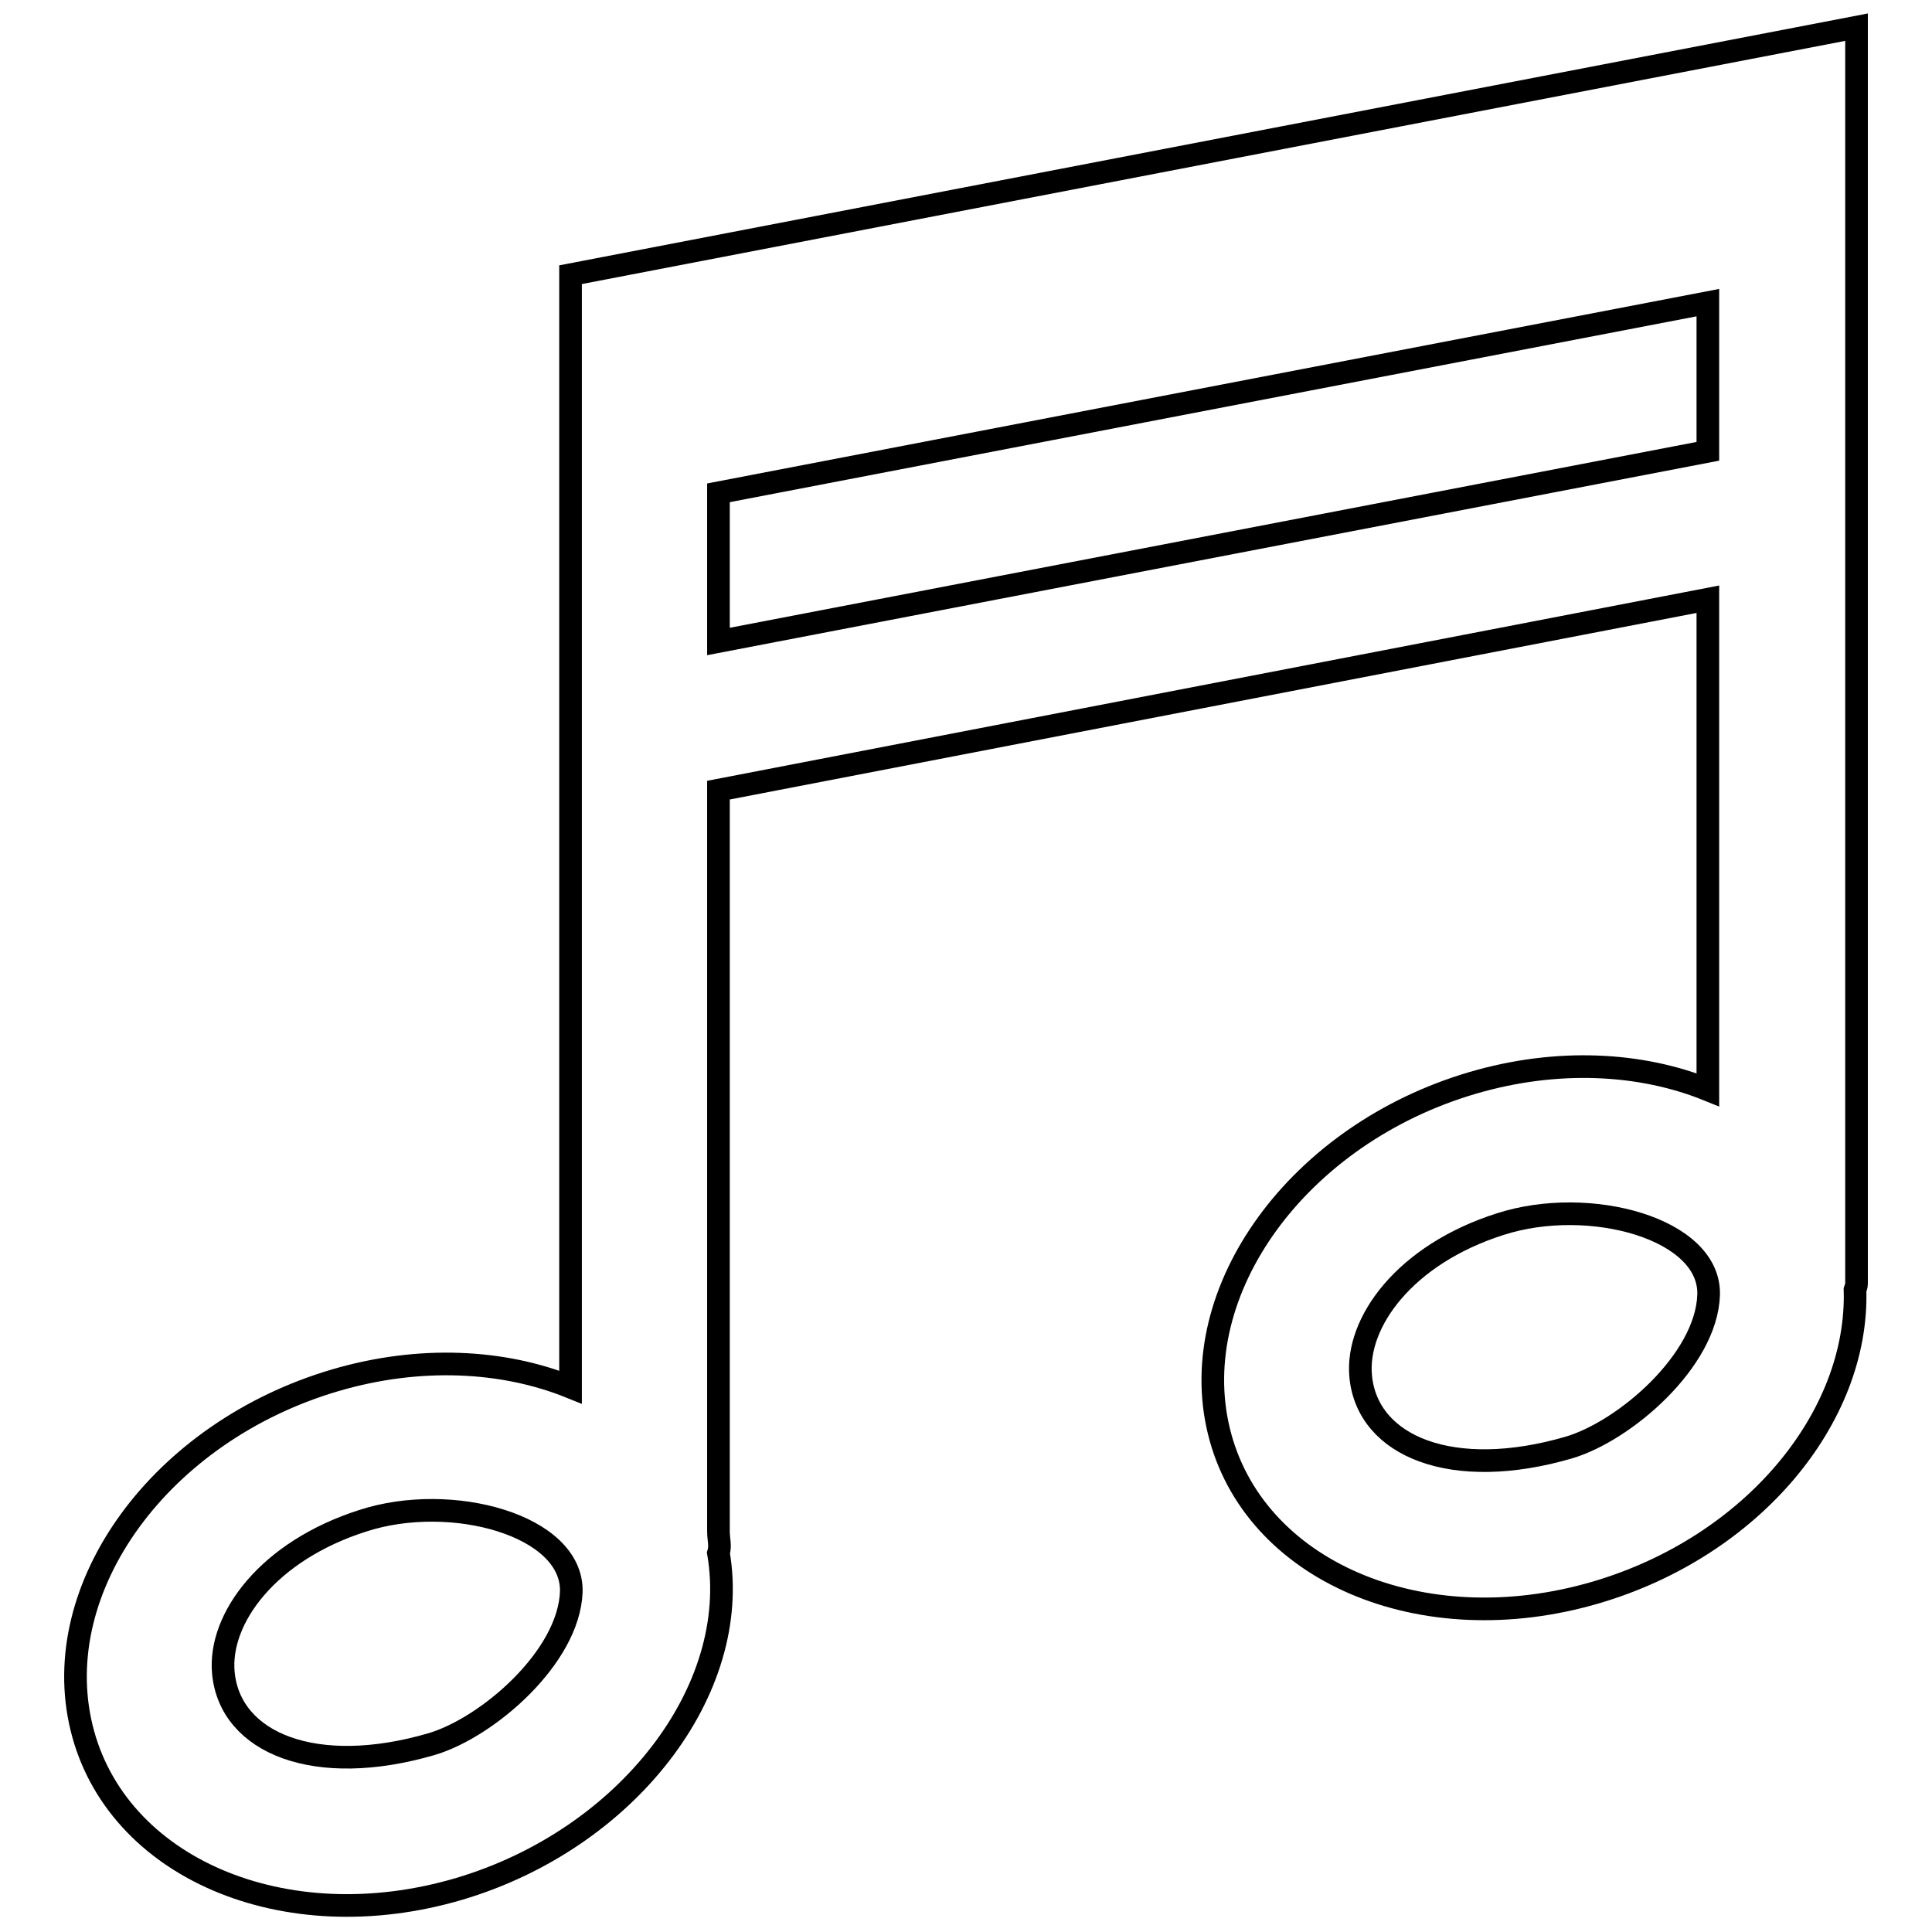 <?xml version="1.0" encoding="utf-8"?>
<!-- Svg Vector Icons : http://www.onlinewebfonts.com/icon -->
<!DOCTYPE svg PUBLIC "-//W3C//DTD SVG 1.1//EN" "http://www.w3.org/Graphics/SVG/1.1/DTD/svg11.dtd">
<svg version="1.1" xmlns="http://www.w3.org/2000/svg" xmlns:xlink="http://www.w3.org/1999/xlink" x="0px" y="0px" viewBox="0 0 256 256" enable-background="new 0 0 256 256" xml:space="preserve">
<g><g><path stroke-width="3" fill-opacity="0" stroke="#000000"  d="M246,56v19.7l0,0v94.4c0,0.3-0.1,0.5-0.2,0.8c0.5,16.9-13.6,34-34.3,40.1c-23.1,6.8-45.5-2.8-50-21.4c-4.5-18.6,10.5-39.3,33.6-46.1c11.2-3.3,22.3-2.7,31.2,0.9v-65L95.2,104.7v98.2c0,1.1,0.3,1.9,0,2.9c3.1,18.1-12.1,37.9-34.4,44.5c-23.1,6.8-45.5-2.8-50-21.4c-4.5-18.6,10.5-39.2,33.6-46c11.2-3.3,22.3-2.7,31.2,0.9V53.4l0,0v-17L246,3.6v32.8l0,0V56L246,56z M48.1,201.5c-12.6,4-19.2,13-18.5,20.2c0.9,9.3,12.2,13.9,27.6,9.4c7.4-2.2,18.2-11.5,18.5-20.2C75.9,202.1,59.8,197.7,48.1,201.5z M226.3,40.1L95.2,65.3V85l131.1-25.2V40.1z M198.8,162.2c-12.6,4-19.2,13-18.5,20.2c0.9,9.3,12.2,13.9,27.6,9.4c7.4-2.2,18.2-11.5,18.5-20.2C226.7,162.8,210.6,158.4,198.8,162.2z"/></g></g>
</svg>